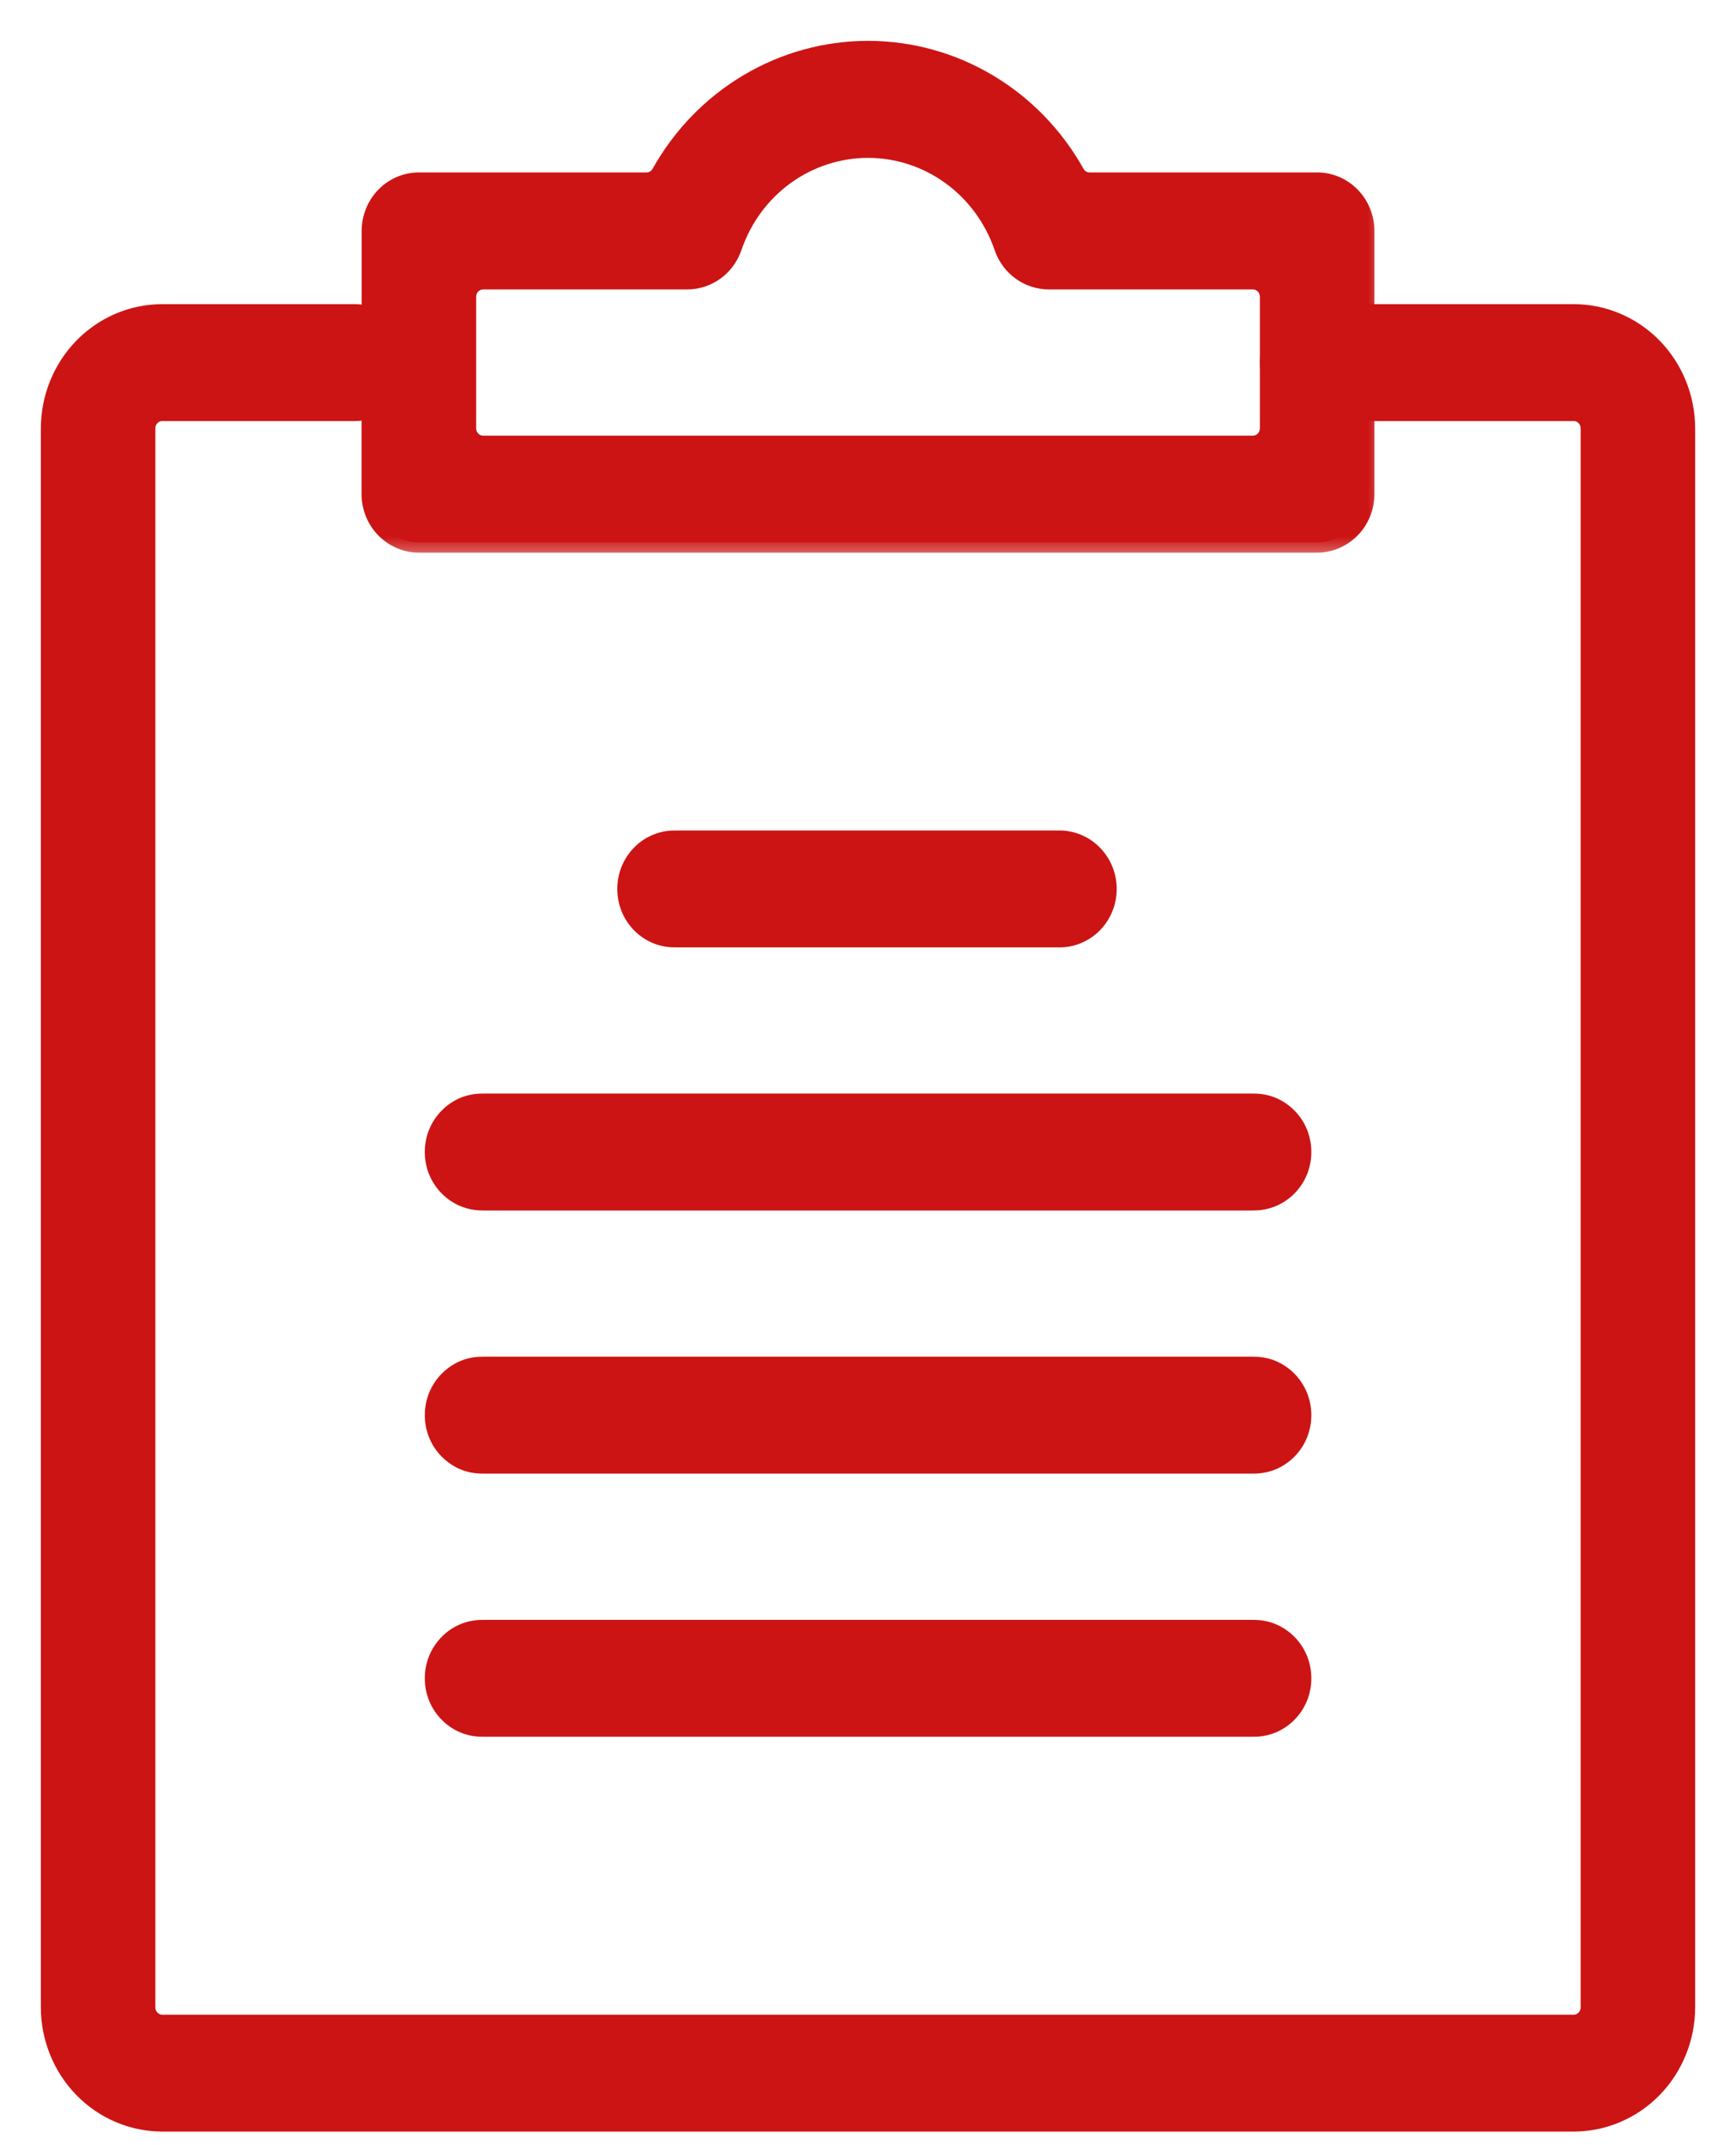 <svg width="34" height="42" viewBox="0 0 34 42" fill="none" xmlns="http://www.w3.org/2000/svg">
<path d="M7.383 7.977C7.383 8.017 7.359 8.053 7.321 8.068C7.203 8.117 7.076 8.143 6.948 8.144H3.178C3.147 8.144 3.117 8.149 3.089 8.161C3.061 8.173 3.035 8.191 3.013 8.214C2.991 8.236 2.973 8.263 2.961 8.293C2.949 8.323 2.943 8.355 2.943 8.387V39.302C2.943 39.334 2.949 39.366 2.961 39.395C2.973 39.425 2.991 39.452 3.013 39.475C3.035 39.497 3.061 39.515 3.089 39.527C3.117 39.539 3.147 39.545 3.178 39.545H30.822C30.853 39.545 30.883 39.539 30.911 39.527C30.939 39.515 30.965 39.497 30.987 39.475C31.009 39.452 31.027 39.425 31.039 39.395C31.051 39.366 31.057 39.334 31.057 39.302V8.387C31.057 8.355 31.051 8.323 31.039 8.293C31.027 8.263 31.009 8.236 30.987 8.214C30.965 8.191 30.939 8.173 30.911 8.161C30.883 8.149 30.853 8.144 30.822 8.144H26.717C26.662 8.143 26.617 8.098 26.617 8.043V6.154C26.617 6.099 26.662 6.055 26.717 6.055H30.822C31.427 6.055 32.006 6.302 32.433 6.739C32.859 7.177 33.099 7.769 33.1 8.387V39.302C33.099 39.919 32.859 40.512 32.433 40.949C32.006 41.387 31.427 41.633 30.822 41.634H3.178C2.573 41.633 1.994 41.387 1.567 40.949C1.141 40.512 0.901 39.919 0.9 39.302V8.387C0.901 7.769 1.141 7.177 1.567 6.739C1.994 6.302 2.573 6.055 3.178 6.055H6.948C7.076 6.055 7.203 6.081 7.321 6.129C7.359 6.144 7.383 6.18 7.383 6.221V7.977Z" fill="#CC1414" stroke="#CC1414" stroke-width="0.2" stroke-linejoin="round"/>
<mask id="path-2-outside-1_4001_17754" maskUnits="userSpaceOnUse" x="6.281" y="0" width="21" height="11" fill="black">
<rect fill="white" x="6.281" width="21" height="11"/>
<path d="M7.87 7.098C7.869 7.288 7.813 7.474 7.708 7.631C7.603 7.787 7.454 7.908 7.281 7.976V9.675C7.282 9.926 7.379 10.166 7.551 10.343C7.724 10.52 7.958 10.62 8.203 10.62H25.797C26.041 10.62 26.275 10.52 26.448 10.343C26.621 10.166 26.718 9.926 26.718 9.675V8.043H25.797C25.552 8.043 25.318 7.943 25.145 7.766C24.972 7.589 24.875 7.349 24.875 7.098V8.386C24.875 8.477 24.84 8.565 24.777 8.629C24.714 8.694 24.628 8.73 24.54 8.73H9.461C9.372 8.73 9.287 8.694 9.224 8.629C9.161 8.565 9.126 8.477 9.126 8.386V5.811C9.126 5.72 9.161 5.632 9.224 5.568C9.287 5.503 9.372 5.467 9.461 5.467H13.461C13.652 5.467 13.837 5.406 13.992 5.293C14.148 5.181 14.265 5.022 14.329 4.838C14.522 4.27 14.883 3.776 15.361 3.427C15.84 3.078 16.413 2.891 17 2.891C17.588 2.891 18.161 3.078 18.639 3.427C19.118 3.776 19.479 4.27 19.671 4.838C19.735 5.022 19.853 5.181 20.008 5.293C20.164 5.406 20.349 5.467 20.539 5.467H24.54C24.628 5.467 24.714 5.503 24.777 5.568C24.84 5.632 24.875 5.72 24.875 5.811V7.098C24.875 6.848 24.972 6.608 25.145 6.431C25.318 6.254 25.552 6.154 25.797 6.154H26.718V4.521C26.718 4.27 26.621 4.03 26.448 3.853C26.275 3.676 26.041 3.576 25.797 3.576H21.337C21.278 3.576 21.22 3.56 21.169 3.53C21.119 3.5 21.076 3.457 21.047 3.405C20.639 2.674 20.05 2.067 19.339 1.645C18.629 1.222 17.822 1 17.001 1C16.18 1 15.373 1.222 14.662 1.645C13.952 2.067 13.363 2.674 12.955 3.405C12.925 3.457 12.883 3.5 12.832 3.53C12.781 3.56 12.724 3.576 12.665 3.576H8.205C7.96 3.576 7.726 3.676 7.553 3.853C7.381 4.03 7.283 4.27 7.283 4.521V6.22C7.456 6.288 7.605 6.409 7.71 6.565C7.815 6.722 7.871 6.907 7.872 7.097"/>
</mask>
<path d="M7.87 7.098C7.869 7.288 7.813 7.474 7.708 7.631C7.603 7.787 7.454 7.908 7.281 7.976V9.675C7.282 9.926 7.379 10.166 7.551 10.343C7.724 10.52 7.958 10.62 8.203 10.62H25.797C26.041 10.62 26.275 10.52 26.448 10.343C26.621 10.166 26.718 9.926 26.718 9.675V8.043H25.797C25.552 8.043 25.318 7.943 25.145 7.766C24.972 7.589 24.875 7.349 24.875 7.098V8.386C24.875 8.477 24.84 8.565 24.777 8.629C24.714 8.694 24.628 8.73 24.54 8.73H9.461C9.372 8.73 9.287 8.694 9.224 8.629C9.161 8.565 9.126 8.477 9.126 8.386V5.811C9.126 5.72 9.161 5.632 9.224 5.568C9.287 5.503 9.372 5.467 9.461 5.467H13.461C13.652 5.467 13.837 5.406 13.992 5.293C14.148 5.181 14.265 5.022 14.329 4.838C14.522 4.27 14.883 3.776 15.361 3.427C15.84 3.078 16.413 2.891 17 2.891C17.588 2.891 18.161 3.078 18.639 3.427C19.118 3.776 19.479 4.27 19.671 4.838C19.735 5.022 19.853 5.181 20.008 5.293C20.164 5.406 20.349 5.467 20.539 5.467H24.54C24.628 5.467 24.714 5.503 24.777 5.568C24.84 5.632 24.875 5.72 24.875 5.811V7.098C24.875 6.848 24.972 6.608 25.145 6.431C25.318 6.254 25.552 6.154 25.797 6.154H26.718V4.521C26.718 4.27 26.621 4.03 26.448 3.853C26.275 3.676 26.041 3.576 25.797 3.576H21.337C21.278 3.576 21.22 3.56 21.169 3.53C21.119 3.5 21.076 3.457 21.047 3.405C20.639 2.674 20.05 2.067 19.339 1.645C18.629 1.222 17.822 1 17.001 1C16.18 1 15.373 1.222 14.662 1.645C13.952 2.067 13.363 2.674 12.955 3.405C12.925 3.457 12.883 3.5 12.832 3.53C12.781 3.56 12.724 3.576 12.665 3.576H8.205C7.96 3.576 7.726 3.676 7.553 3.853C7.381 4.03 7.283 4.27 7.283 4.521V6.22C7.456 6.288 7.605 6.409 7.71 6.565C7.815 6.722 7.871 6.907 7.872 7.097" fill="#CC1414"/>
<path d="M7.281 7.976L7.208 7.79C7.131 7.82 7.081 7.894 7.081 7.976H7.281ZM7.281 9.675L7.081 9.675L7.081 9.675L7.281 9.675ZM8.203 10.62L8.203 10.82H8.203V10.62ZM25.797 10.62L25.797 10.82L25.797 10.82L25.797 10.62ZM26.718 9.675L26.918 9.675V9.675H26.718ZM26.718 8.043H26.918C26.918 7.933 26.828 7.843 26.718 7.843V8.043ZM25.797 8.043L25.796 8.243H25.797V8.043ZM9.461 8.73L9.461 8.53L9.461 8.73ZM9.126 5.811H8.926H9.126ZM13.461 5.467L13.461 5.667L13.462 5.667L13.461 5.467ZM14.329 4.838L14.518 4.904L14.519 4.903L14.329 4.838ZM17 2.891V3.091V2.891ZM19.671 4.838L19.482 4.903L19.483 4.904L19.671 4.838ZM20.539 5.467L20.539 5.667H20.539V5.467ZM24.54 5.467V5.267V5.467ZM24.875 5.811L25.075 5.811L24.875 5.811ZM25.797 6.154L25.797 5.954L25.796 5.954L25.797 6.154ZM26.718 6.154V6.354C26.828 6.354 26.918 6.264 26.918 6.154H26.718ZM26.718 4.521L26.918 4.521L26.918 4.52L26.718 4.521ZM25.797 3.576L25.797 3.376H25.797V3.576ZM21.337 3.576L21.337 3.376L21.337 3.376L21.337 3.576ZM21.047 3.405L20.872 3.502L20.873 3.503L21.047 3.405ZM12.955 3.405L13.129 3.503L13.129 3.502L12.955 3.405ZM12.665 3.576L12.665 3.776L12.665 3.776L12.665 3.576ZM8.205 3.576L8.205 3.376L8.205 3.376L8.205 3.576ZM7.283 4.521L7.083 4.52V4.521H7.283ZM7.283 6.22H7.083C7.083 6.302 7.133 6.375 7.21 6.405L7.283 6.22ZM7.87 7.098L7.67 7.098C7.669 7.249 7.625 7.396 7.542 7.519L7.708 7.631L7.874 7.742C8.001 7.552 8.069 7.328 8.07 7.099L7.87 7.098ZM7.708 7.631L7.542 7.519C7.459 7.643 7.342 7.737 7.208 7.79L7.281 7.976L7.355 8.162C7.566 8.078 7.747 7.932 7.874 7.742L7.708 7.631ZM7.281 7.976H7.081V9.675H7.281H7.481V7.976H7.281ZM7.281 9.675L7.081 9.675C7.082 9.977 7.199 10.268 7.408 10.482L7.551 10.343L7.695 10.203C7.559 10.064 7.481 9.874 7.481 9.675L7.281 9.675ZM7.551 10.343L7.408 10.482C7.618 10.697 7.904 10.819 8.203 10.82L8.203 10.62L8.203 10.42C8.013 10.419 7.83 10.342 7.695 10.203L7.551 10.343ZM8.203 10.62V10.82H25.797V10.62V10.42H8.203V10.62ZM25.797 10.62L25.797 10.82C26.096 10.819 26.381 10.697 26.591 10.482L26.448 10.343L26.305 10.203C26.169 10.342 25.986 10.419 25.796 10.42L25.797 10.62ZM26.448 10.343L26.591 10.482C26.801 10.268 26.918 9.977 26.918 9.675L26.718 9.675L26.518 9.675C26.518 9.874 26.441 10.064 26.305 10.203L26.448 10.343ZM26.718 9.675H26.918V8.043H26.718H26.518V9.675H26.718ZM26.718 8.043V7.843H25.797V8.043V8.243H26.718V8.043ZM25.797 8.043L25.797 7.843C25.607 7.843 25.424 7.766 25.288 7.626L25.145 7.766L25.002 7.906C25.212 8.121 25.497 8.243 25.796 8.243L25.797 8.043ZM25.145 7.766L25.288 7.626C25.152 7.487 25.075 7.297 25.075 7.098L24.875 7.098L24.675 7.099C24.675 7.4 24.792 7.691 25.002 7.906L25.145 7.766ZM24.875 7.098H24.675V8.386H24.875H25.075V7.098H24.875ZM24.875 8.386H24.675C24.675 8.426 24.66 8.463 24.634 8.489L24.777 8.629L24.92 8.769C25.02 8.666 25.075 8.529 25.075 8.386H24.875ZM24.777 8.629L24.634 8.489C24.608 8.516 24.574 8.53 24.54 8.53V8.73V8.93C24.683 8.93 24.82 8.871 24.92 8.769L24.777 8.629ZM24.54 8.73V8.53H9.461V8.73V8.93H24.54V8.73ZM9.461 8.73L9.461 8.53C9.427 8.53 9.393 8.516 9.367 8.489L9.224 8.629L9.081 8.769C9.181 8.871 9.318 8.93 9.461 8.93L9.461 8.73ZM9.224 8.629L9.367 8.489C9.341 8.463 9.326 8.426 9.326 8.386H9.126H8.926C8.926 8.529 8.981 8.666 9.081 8.769L9.224 8.629ZM9.126 8.386H9.326V5.811H9.126H8.926V8.386H9.126ZM9.126 5.811L9.326 5.811C9.326 5.771 9.341 5.734 9.367 5.707L9.224 5.568L9.081 5.428C8.981 5.53 8.926 5.668 8.926 5.811L9.126 5.811ZM9.224 5.568L9.367 5.707C9.393 5.681 9.427 5.667 9.461 5.667V5.467V5.267C9.318 5.267 9.181 5.325 9.081 5.428L9.224 5.568ZM9.461 5.467V5.667H13.461V5.467V5.267H9.461V5.467ZM13.461 5.467L13.462 5.667C13.694 5.666 13.921 5.592 14.11 5.455L13.992 5.293L13.875 5.131C13.753 5.22 13.609 5.267 13.461 5.267L13.461 5.467ZM13.992 5.293L14.11 5.455C14.299 5.319 14.441 5.126 14.518 4.904L14.329 4.838L14.14 4.773C14.09 4.918 13.997 5.043 13.875 5.131L13.992 5.293ZM14.329 4.838L14.519 4.903C14.698 4.372 15.034 3.913 15.479 3.589L15.361 3.427L15.244 3.266C14.731 3.639 14.346 4.167 14.14 4.774L14.329 4.838ZM15.361 3.427L15.479 3.589C15.924 3.265 16.456 3.091 17 3.091V2.891V2.691C16.37 2.691 15.756 2.892 15.244 3.266L15.361 3.427ZM17 2.891V3.091C17.545 3.091 18.077 3.265 18.521 3.589L18.639 3.427L18.757 3.266C18.244 2.892 17.631 2.691 17 2.691V2.891ZM18.639 3.427L18.521 3.589C18.966 3.913 19.302 4.372 19.482 4.903L19.671 4.838L19.861 4.774C19.655 4.167 19.27 3.639 18.757 3.266L18.639 3.427ZM19.671 4.838L19.483 4.904C19.56 5.126 19.702 5.319 19.891 5.455L20.008 5.293L20.126 5.131C20.004 5.043 19.911 4.918 19.86 4.773L19.671 4.838ZM20.008 5.293L19.891 5.455C20.08 5.592 20.306 5.666 20.539 5.667L20.539 5.467L20.54 5.267C20.392 5.267 20.247 5.22 20.126 5.131L20.008 5.293ZM20.539 5.467V5.667H24.54V5.467V5.267H20.539V5.467ZM24.54 5.467L24.54 5.667C24.574 5.667 24.608 5.681 24.634 5.707L24.777 5.568L24.92 5.428C24.82 5.325 24.683 5.267 24.54 5.267L24.54 5.467ZM24.777 5.568L24.634 5.707C24.66 5.734 24.675 5.771 24.675 5.811L24.875 5.811L25.075 5.811C25.075 5.668 25.02 5.53 24.92 5.428L24.777 5.568ZM24.875 5.811H24.675V7.098H24.875H25.075V5.811H24.875ZM24.875 7.098L25.075 7.099C25.075 6.899 25.152 6.71 25.288 6.57L25.145 6.431L25.002 6.291C24.792 6.506 24.675 6.796 24.675 7.098L24.875 7.098ZM25.145 6.431L25.288 6.57C25.424 6.431 25.607 6.354 25.797 6.354L25.797 6.154L25.796 5.954C25.497 5.954 25.212 6.076 25.002 6.291L25.145 6.431ZM25.797 6.154V6.354H26.718V6.154V5.954H25.797V6.154ZM26.718 6.154H26.918V4.521H26.718H26.518V6.154H26.718ZM26.718 4.521L26.918 4.52C26.918 4.219 26.801 3.928 26.591 3.713L26.448 3.853L26.305 3.993C26.441 4.132 26.518 4.322 26.518 4.521L26.718 4.521ZM26.448 3.853L26.591 3.713C26.381 3.498 26.096 3.376 25.797 3.376L25.797 3.576L25.796 3.776C25.986 3.776 26.169 3.853 26.305 3.993L26.448 3.853ZM25.797 3.576V3.376H21.337V3.576V3.776H25.797V3.576ZM21.337 3.576L21.337 3.376C21.314 3.376 21.292 3.37 21.271 3.358L21.169 3.53L21.068 3.702C21.149 3.75 21.242 3.776 21.337 3.776L21.337 3.576ZM21.169 3.53L21.271 3.358C21.251 3.346 21.234 3.328 21.221 3.306L21.047 3.405L20.873 3.503C20.919 3.585 20.986 3.654 21.068 3.702L21.169 3.53ZM21.047 3.405L21.222 3.307C20.797 2.546 20.183 1.913 19.442 1.473L19.339 1.645L19.237 1.817C19.917 2.221 20.481 2.802 20.872 3.502L21.047 3.405ZM19.339 1.645L19.442 1.473C18.7 1.032 17.858 0.8 17.001 0.8V1V1.2C17.786 1.2 18.557 1.413 19.237 1.817L19.339 1.645ZM17.001 1V0.8C16.143 0.8 15.302 1.032 14.56 1.473L14.662 1.645L14.765 1.817C15.444 1.413 16.216 1.2 17.001 1.2V1ZM14.662 1.645L14.56 1.473C13.819 1.913 13.205 2.546 12.78 3.307L12.955 3.405L13.129 3.502C13.521 2.802 14.085 2.221 14.765 1.817L14.662 1.645ZM12.955 3.405L12.78 3.306C12.768 3.328 12.751 3.346 12.73 3.358L12.832 3.53L12.934 3.702C13.015 3.654 13.082 3.585 13.129 3.503L12.955 3.405ZM12.832 3.53L12.73 3.358C12.71 3.37 12.688 3.376 12.665 3.376L12.665 3.576L12.665 3.776C12.76 3.776 12.852 3.75 12.934 3.702L12.832 3.53ZM12.665 3.576V3.376H8.205V3.576V3.776H12.665V3.576ZM8.205 3.576L8.205 3.376C7.906 3.376 7.62 3.498 7.41 3.713L7.553 3.853L7.697 3.993C7.832 3.853 8.015 3.776 8.205 3.776L8.205 3.576ZM7.553 3.853L7.41 3.713C7.201 3.928 7.084 4.219 7.083 4.52L7.283 4.521L7.483 4.521C7.483 4.322 7.561 4.132 7.697 3.993L7.553 3.853ZM7.283 4.521H7.083V6.22H7.283H7.483V4.521H7.283ZM7.283 6.22L7.21 6.405C7.344 6.459 7.461 6.553 7.544 6.677L7.71 6.565L7.876 6.454C7.749 6.264 7.568 6.117 7.357 6.034L7.283 6.22ZM7.71 6.565L7.544 6.677C7.627 6.8 7.671 6.947 7.672 7.098L7.872 7.097L8.072 7.097C8.071 6.868 8.003 6.644 7.876 6.454L7.71 6.565Z" fill="#CC1414" mask="url(#path-2-outside-1_4001_17754)"/>
<path d="M26.718 6.055C26.773 6.055 26.818 6.099 26.818 6.154V8.044C26.818 8.099 26.773 8.144 26.718 8.144H25.797C25.525 8.143 25.265 8.033 25.073 7.837C24.882 7.641 24.776 7.375 24.775 7.099C24.776 6.823 24.882 6.557 25.073 6.361C25.265 6.165 25.525 6.055 25.797 6.055H26.718Z" fill="#CC1414" stroke="#CC1414" stroke-width="0.2" stroke-linejoin="round"/>
<path d="M7.318 6.127C7.51 6.203 7.675 6.337 7.791 6.51C7.907 6.683 7.969 6.888 7.97 7.098L7.958 7.254C7.935 7.408 7.878 7.555 7.791 7.685C7.675 7.858 7.51 7.991 7.318 8.067C7.288 8.08 7.252 8.076 7.225 8.058C7.197 8.039 7.182 8.008 7.182 7.975V6.22C7.182 6.187 7.197 6.155 7.225 6.137C7.252 6.118 7.288 6.115 7.318 6.127Z" fill="#CC1414" stroke="#CC1414" stroke-width="0.2" stroke-linejoin="round"/>
<path d="M20.773 16.36C21.041 16.367 21.295 16.48 21.481 16.676C21.667 16.871 21.771 17.133 21.771 17.404C21.771 17.676 21.668 17.939 21.481 18.134C21.295 18.329 21.041 18.443 20.773 18.449H13.231V18.448C13.096 18.451 12.961 18.427 12.835 18.376C12.708 18.325 12.593 18.248 12.496 18.151C12.399 18.054 12.321 17.938 12.269 17.81C12.216 17.681 12.19 17.543 12.19 17.404C12.19 17.265 12.216 17.128 12.269 17C12.321 16.872 12.399 16.756 12.496 16.658C12.593 16.561 12.708 16.484 12.835 16.433C12.961 16.382 13.096 16.358 13.231 16.361V16.36H20.773Z" fill="#CC1414" stroke="#CC1414" stroke-width="0.2" stroke-linejoin="round"/>
<path d="M24.541 21.511V21.512C24.677 21.509 24.811 21.532 24.938 21.583C25.064 21.634 25.179 21.711 25.276 21.809C25.374 21.906 25.451 22.022 25.504 22.15C25.556 22.278 25.583 22.416 25.583 22.555C25.583 22.694 25.556 22.832 25.504 22.96C25.451 23.088 25.374 23.204 25.276 23.302C25.179 23.399 25.064 23.475 24.938 23.526C24.811 23.577 24.677 23.602 24.541 23.599V23.6H9.462V23.599C9.326 23.602 9.191 23.577 9.065 23.526C8.939 23.475 8.824 23.399 8.727 23.302C8.629 23.204 8.552 23.088 8.499 22.96C8.446 22.832 8.42 22.694 8.42 22.555C8.42 22.416 8.446 22.278 8.499 22.15C8.552 22.022 8.629 21.906 8.727 21.809C8.824 21.711 8.939 21.634 9.065 21.583C9.191 21.532 9.326 21.509 9.462 21.512V21.511H24.541Z" fill="#CC1414" stroke="#CC1414" stroke-width="0.2" stroke-linejoin="round"/>
<path d="M24.541 26.663V26.664C24.677 26.661 24.811 26.684 24.938 26.735C25.064 26.787 25.179 26.864 25.276 26.961C25.374 27.058 25.451 27.175 25.504 27.303C25.556 27.431 25.583 27.568 25.583 27.707C25.583 27.846 25.556 27.984 25.504 28.112C25.451 28.24 25.374 28.357 25.276 28.454C25.179 28.551 25.064 28.628 24.938 28.679C24.811 28.73 24.677 28.754 24.541 28.751V28.752H9.462V28.751C9.326 28.754 9.191 28.73 9.065 28.679C8.939 28.628 8.824 28.551 8.727 28.454C8.629 28.357 8.552 28.24 8.499 28.112C8.446 27.984 8.42 27.846 8.42 27.707C8.42 27.568 8.446 27.431 8.499 27.303C8.552 27.175 8.629 27.058 8.727 26.961C8.824 26.864 8.939 26.787 9.065 26.735C9.191 26.684 9.326 26.661 9.462 26.664V26.663H24.541Z" fill="#CC1414" stroke="#CC1414" stroke-width="0.2" stroke-linejoin="round"/>
<path d="M24.541 31.815V31.816C24.677 31.814 24.811 31.837 24.938 31.888C25.064 31.939 25.179 32.016 25.276 32.113C25.374 32.211 25.451 32.327 25.504 32.455C25.556 32.583 25.583 32.721 25.583 32.859C25.583 32.998 25.556 33.136 25.504 33.265C25.451 33.393 25.374 33.509 25.276 33.606C25.179 33.704 25.064 33.78 24.938 33.831C24.811 33.882 24.677 33.906 24.541 33.903V33.904H9.462V33.903C9.326 33.906 9.191 33.882 9.065 33.831C8.939 33.78 8.824 33.704 8.727 33.606C8.629 33.509 8.552 33.393 8.499 33.265C8.446 33.136 8.42 32.998 8.42 32.859C8.42 32.721 8.446 32.583 8.499 32.455C8.552 32.327 8.629 32.211 8.727 32.113C8.824 32.016 8.939 31.939 9.065 31.888C9.191 31.837 9.326 31.814 9.462 31.816V31.815H24.541Z" fill="#CC1414" stroke="#CC1414" stroke-width="0.2" stroke-linejoin="round"/>
</svg>
